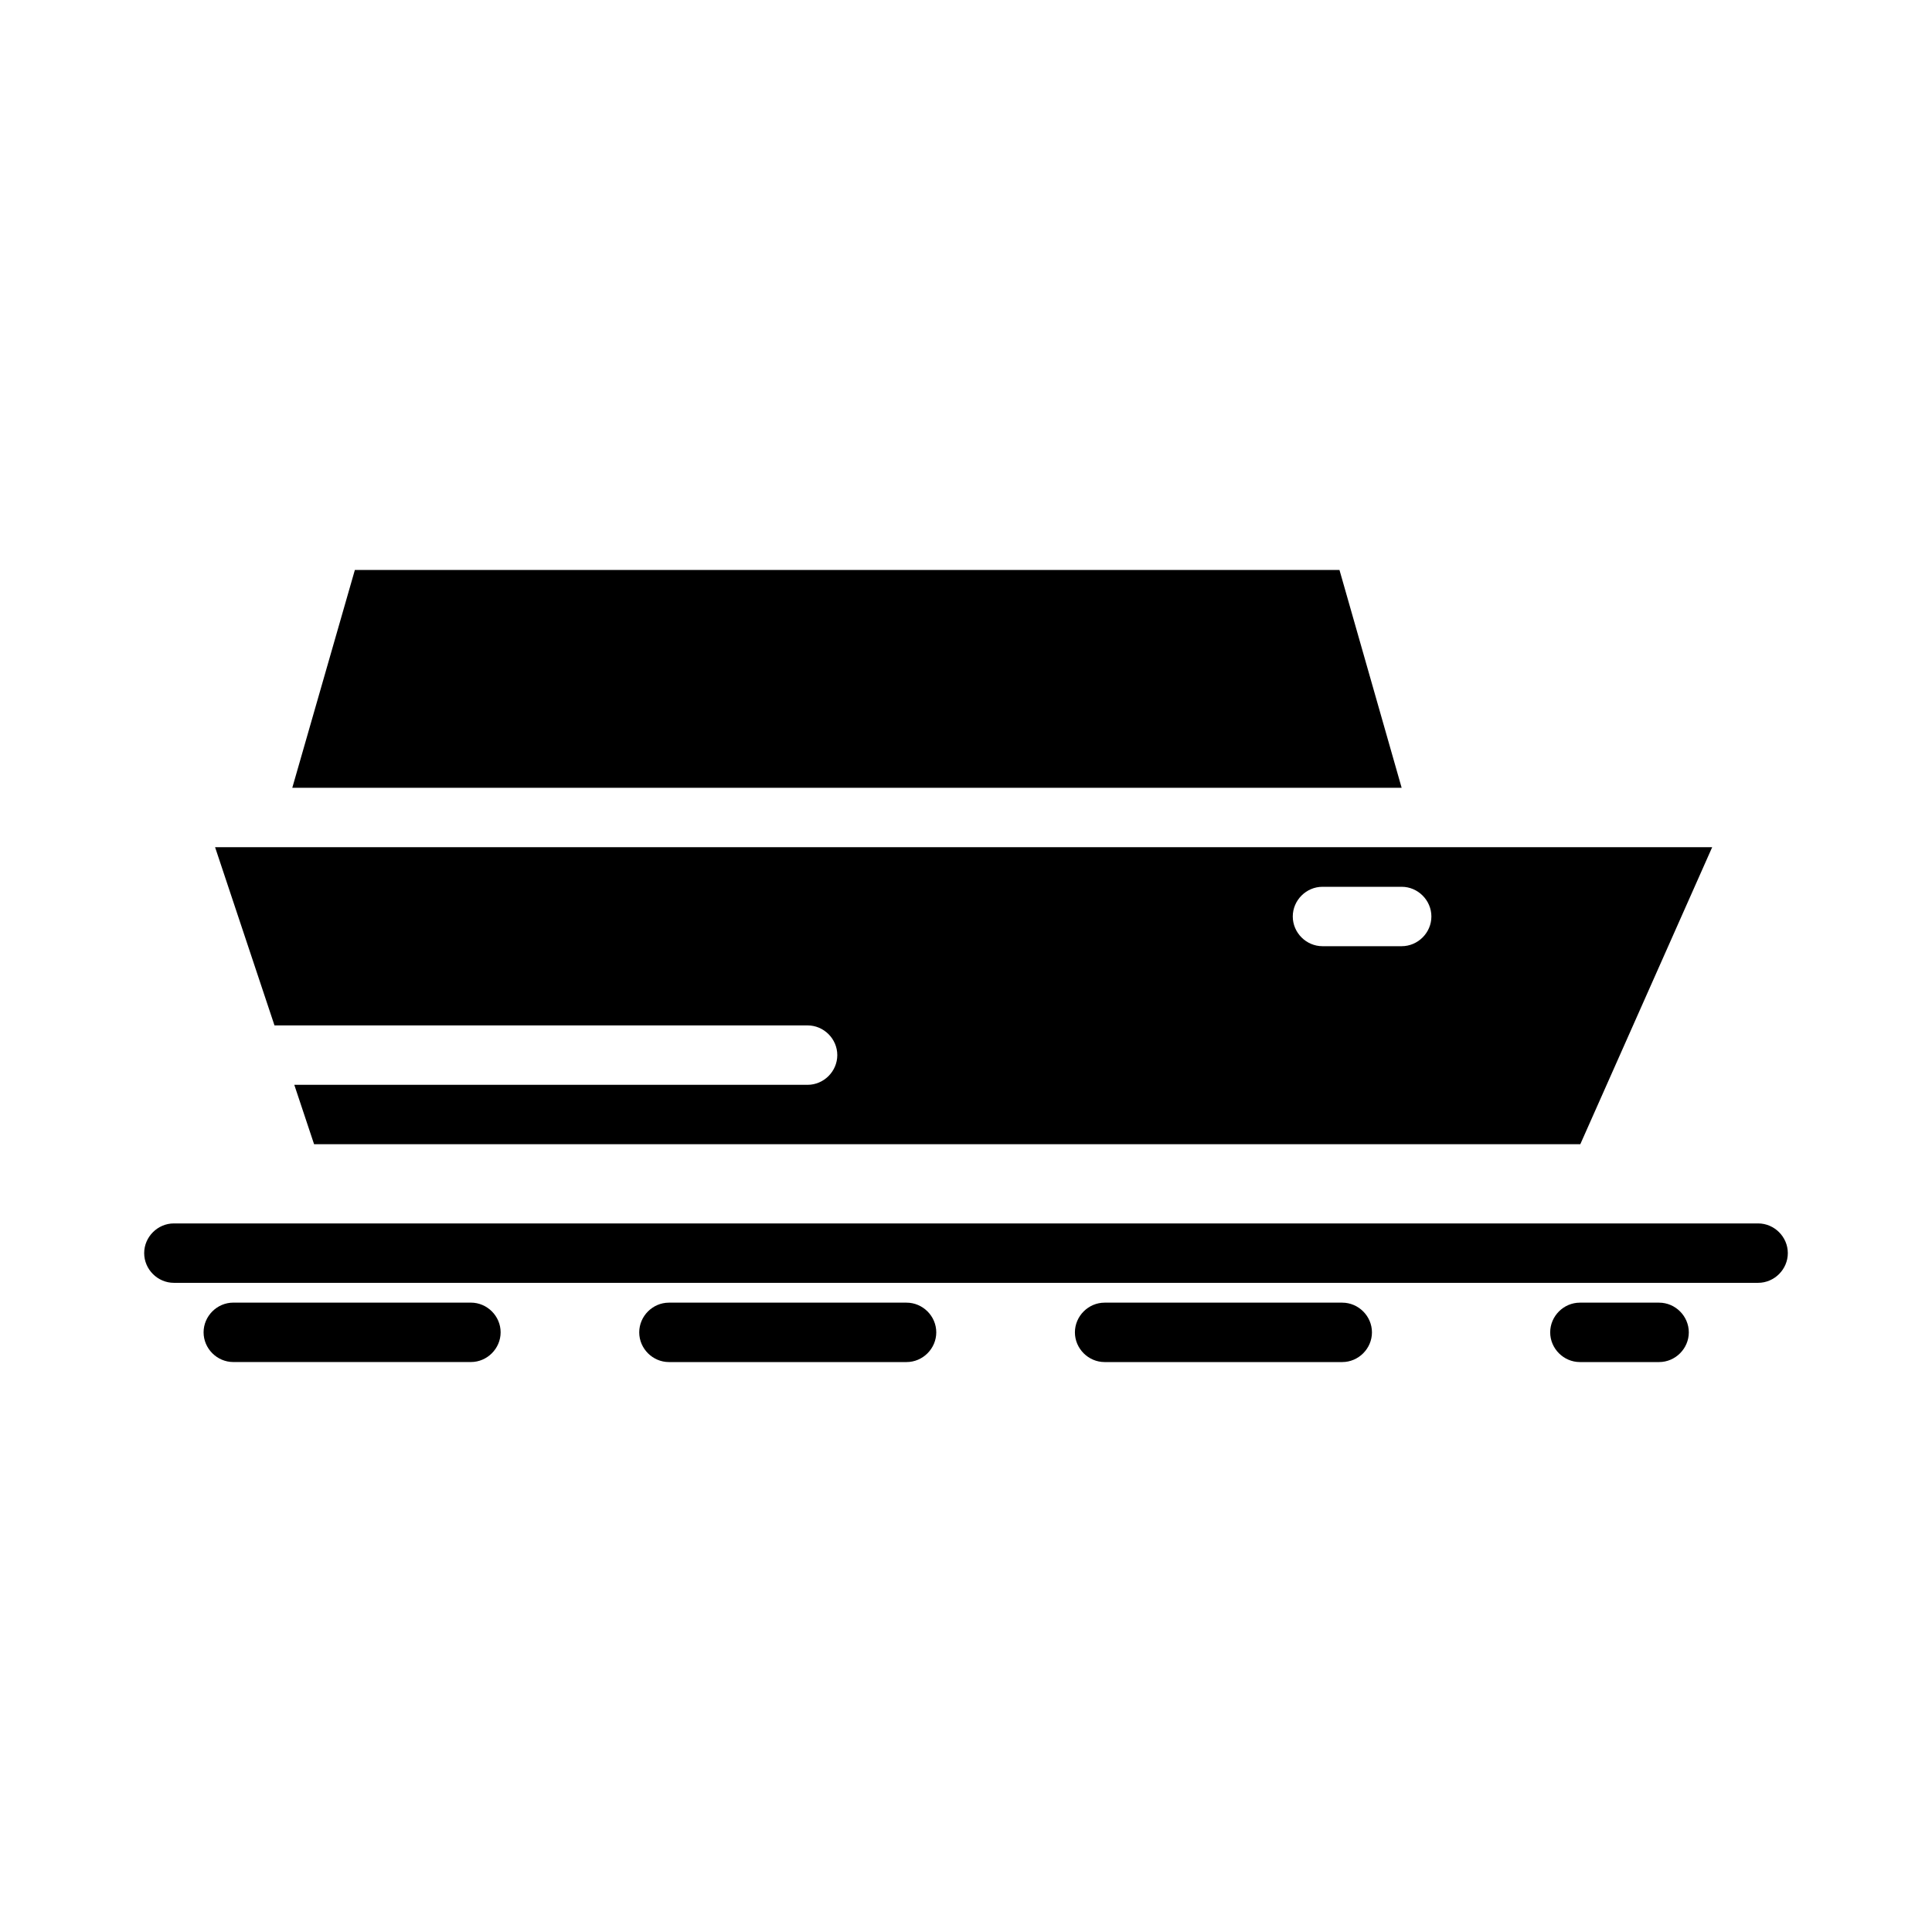 <?xml version="1.0" encoding="UTF-8"?>
<!-- Uploaded to: ICON Repo, www.iconrepo.com, Generator: ICON Repo Mixer Tools -->
<svg fill="#000000" width="800px" height="800px" version="1.1" viewBox="144 144 512 512" xmlns="http://www.w3.org/2000/svg">
 <g>
  <path d="m358.02 431.49h-136.03l5.246 15.742h335.56l34.953-78.719h-396.75l15.742 47.23h141.28c4.305 0 7.871 3.57 7.871 7.871 0 4.305-3.57 7.875-7.871 7.875zm136.45-52.48h20.992c4.305 0 7.871 3.57 7.871 7.871 0 4.305-3.57 7.871-7.871 7.871h-20.992c-4.305 0-7.871-3.57-7.871-7.871 0-4.305 3.57-7.871 7.871-7.871z"/>
  <path d="m221.46 352.77h293.99l-16.477-57.727h-260.93z"/>
  <path d="m609.92 468.22h-419.84c-4.305 0-7.871 3.57-7.871 7.871 0 4.305 3.566 7.871 7.871 7.871h419.84c4.305 0 7.871-3.57 7.871-7.871 0.004-4.301-3.566-7.871-7.871-7.871z"/>
  <path d="m268.8 489.21h-62.977c-4.305 0-7.871 3.57-7.871 7.871 0 4.305 3.57 7.871 7.871 7.871h62.977c4.305 0 7.871-3.57 7.871-7.871 0.004-4.301-3.566-7.871-7.871-7.871z"/>
  <path d="m384.25 504.96c4.305 0 7.871-3.57 7.871-7.871 0-4.305-3.57-7.871-7.871-7.871h-62.977c-4.305 0-7.871 3.57-7.871 7.871 0 4.305 3.57 7.871 7.871 7.871z"/>
  <path d="m499.71 504.96c4.305 0 7.871-3.57 7.871-7.871 0-4.305-3.57-7.871-7.871-7.871h-62.977c-4.305 0-7.871 3.57-7.871 7.871 0 4.305 3.57 7.871 7.871 7.871z"/>
  <path d="m583.68 504.96c4.305 0 7.871-3.57 7.871-7.871 0-4.305-3.57-7.871-7.871-7.871h-20.992c-4.305 0-7.871 3.57-7.871 7.871 0 4.305 3.57 7.871 7.871 7.871z"/>
 </g>
</svg>